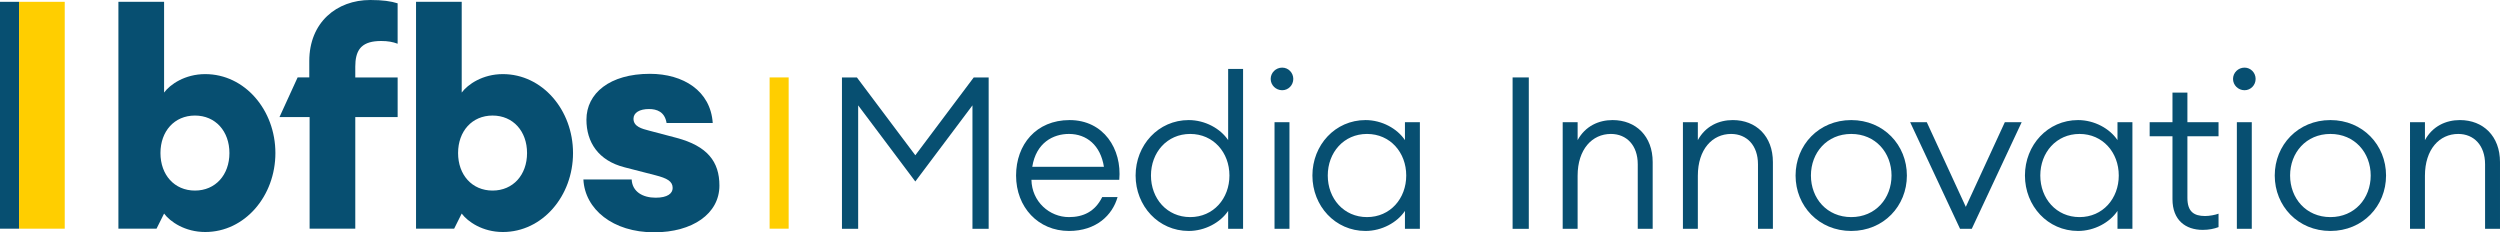 <?xml version="1.0" encoding="utf-8"?>
<!-- Generator: Adobe Illustrator 23.0.1, SVG Export Plug-In . SVG Version: 6.00 Build 0)  -->
<svg version="1.1" id="Layer_1" xmlns="http://www.w3.org/2000/svg" xmlns:xlink="http://www.w3.org/1999/xlink" x="0px" y="0px"
	 viewBox="0 0 394.019 36.613" style="enable-background:new 0 0 394.019 36.613;" xml:space="preserve">
<style type="text/css">
	.st0{fill:#074F71;}
	.st1{fill:#FFCE00;}
</style>
<g>
	<rect y="0.286" class="st0" width="3.001" height="35.756"/>
	<rect x="3.001" y="0.286" class="st1" width="7.202" height="35.756"/>
</g>
<g>
	<path class="st0" d="M106.639,21.731l-4.355-1.149c-1.101-0.287-2.441-0.622-2.441-1.866
		c0-0.957,0.957-1.531,2.441-1.531c1.244,0,2.488,0.431,2.775,2.202h7.274
		c-0.335-5.073-4.642-7.752-9.905-7.752c-6.317,0-10.001,3.062-10.001,7.226
		c0,3.541,1.866,6.46,6.029,7.513l4.833,1.244
		c1.866,0.478,2.728,0.957,2.728,2.01c0,0.861-0.814,1.531-2.68,1.531
		c-2.058,0-3.685-0.957-3.78-2.871h-7.609c0.239,4.689,4.642,8.326,11.15,8.326
		c6.029,0,10.288-2.919,10.288-7.369C113.386,25.463,111.472,23.023,106.639,21.731z"
		/>
	<path class="st0" d="M32.345,11.68c-3.194,0-5.53,1.621-6.484,2.908V0.286h-7.199V36.042
		h6.007l1.191-2.383v-0.001c0,0,0,0,0,0l0.001-0.001
		v0.002c0.954,1.287,3.29,2.907,6.483,2.907c6.245,0,11.061-5.673,11.061-12.443
		C43.405,17.354,38.59,11.68,32.345,11.68z M30.724,30.035
		c-3.242,0-5.435-2.479-5.435-5.912s2.193-5.911,5.435-5.911
		s5.435,2.479,5.435,5.911S33.966,30.035,30.724,30.035z"/>
	<path class="st0" d="M79.253,11.68c-3.194,0-5.53,1.621-6.484,2.908V0.286h-7.199V36.042
		h6.006l1.192-2.384l0,0c0.954,1.287,3.29,2.908,6.484,2.908
		c6.245,0,11.061-5.673,11.061-12.443C90.314,17.354,85.498,11.68,79.253,11.68z
		 M77.632,30.035c-3.242,0-5.435-2.479-5.435-5.912s2.193-5.911,5.435-5.911
		c3.242,0,5.435,2.479,5.435,5.911S80.874,30.035,77.632,30.035z"/>
	<path class="st0" d="M58.373,0C58.369,0,58.366,0,58.363,0
		c-5.312,0-9.618,3.541-9.618,9.618v2.586h-1.838l-2.857,6.245h4.747v17.592h7.199
		V18.45h2.825h0.739h3.111v-6.222V12.205H58.82h-2.825v-1.716
		c0-1.188,0.207-2.087,0.656-2.733c0.004-0.005,0.006-0.01,0.01-0.015
		c0.041-0.058,0.087-0.111,0.132-0.165c0.039-0.046,0.077-0.093,0.12-0.136
		c0.018-0.019,0.038-0.036,0.056-0.054c0.665-0.635,1.681-0.925,3.116-0.925
		c1.053,0,1.818,0.144,2.584,0.431V0.53V0.526V0.524C61.621,0.191,60.286,0,58.379,0
		C58.377,0,58.375,0,58.373,0z"/>
</g>
<rect x="121.297" y="12.203" class="st1" width="3.002" height="23.839"/>
<g>
	<path class="st0" d="M135.253,16.606V36.064h-2.554V12.204h2.353l9.208,12.267l9.209-12.267
		h2.352v23.861h-2.554V16.606l-9.007,11.997L135.253,16.606z"/>
	<path class="st0" d="M160.141,27.663c0-4.873,3.159-8.738,8.435-8.738
		c5.377,0,8.267,4.57,7.83,9.41h-13.845c0.067,3.462,2.856,5.881,5.915,5.881
		c2.218,0,4.1-0.84,5.242-3.159h2.42c-0.807,2.856-3.36,5.343-7.662,5.343
		C163.636,36.4,160.141,32.67,160.141,27.663z M162.694,26.285h11.292
		c-0.538-3.394-2.722-5.175-5.511-5.175
		C165.988,21.11,163.299,22.487,162.694,26.285z"/>
	<path class="st0" d="M178.98,27.663c0-4.806,3.596-8.738,8.368-8.738
		c2.587,0,5.007,1.344,6.217,3.159V10.86h2.353V36.064h-2.353v-2.823
		c-1.21,1.815-3.63,3.159-6.217,3.159
		C182.576,36.4,178.98,32.468,178.98,27.663z M193.768,27.663
		c0-3.63-2.521-6.553-6.184-6.553c-3.663,0-6.183,2.924-6.183,6.553
		c0,3.629,2.52,6.553,6.183,6.553C191.247,34.216,193.768,31.292,193.768,27.663z"/>
	<path class="st0" d="M200.27,12.439c0-0.975,0.807-1.781,1.815-1.781
		c0.975,0,1.748,0.807,1.748,1.781c0,0.975-0.773,1.781-1.748,1.781
		C201.077,14.22,200.27,13.414,200.27,12.439z M200.875,19.261h2.353V36.064h-2.353
		V19.261z"/>
	<path class="st0" d="M206.845,27.663c0-4.806,3.596-8.738,8.368-8.738
		c2.587,0,5.007,1.344,6.217,3.159v-2.823h2.353V36.064h-2.353v-2.823
		c-1.21,1.815-3.63,3.159-6.217,3.159C210.442,36.4,206.845,32.468,206.845,27.663
		z M221.633,27.663c0-3.63-2.521-6.553-6.184-6.553
		c-3.663,0-6.183,2.924-6.183,6.553c0,3.629,2.52,6.553,6.183,6.553
		C219.112,34.216,221.633,31.292,221.633,27.663z"/>
	<path class="st0" d="M238.397,12.204h2.554v23.861h-2.554V12.204z"/>
	<path class="st0" d="M246.293,19.261h2.353v2.823c1.21-2.218,3.327-3.159,5.511-3.159
		c3.663,0,6.318,2.521,6.318,6.621V36.064h-2.353V25.882
		c0-2.957-1.748-4.772-4.235-4.772c-2.957,0-5.242,2.42-5.242,6.587v8.368h-2.353
		V19.261z"/>
	<path class="st0" d="M265.241,19.261h2.352v2.823c1.21-2.218,3.327-3.159,5.512-3.159
		c3.663,0,6.318,2.521,6.318,6.621V36.064h-2.352V25.882
		c0-2.957-1.748-4.772-4.235-4.772c-2.957,0-5.243,2.42-5.243,6.587v8.368h-2.352
		V19.261z"/>
	<path class="st0" d="M282.997,27.663c0-4.806,3.663-8.738,8.771-8.738
		s8.771,3.932,8.771,8.738c0,4.805-3.663,8.737-8.771,8.737
		S282.997,32.468,282.997,27.663z M298.119,27.663c0-3.596-2.521-6.553-6.352-6.553
		s-6.352,2.957-6.352,6.553c0,3.596,2.521,6.553,6.352,6.553
		S298.119,31.259,298.119,27.663z"/>
	<path class="st0" d="M301.056,19.261h2.621l6.15,13.342l6.15-13.342h2.654l-7.864,16.803
		h-1.848L301.056,19.261z"/>
	<path class="st0" d="M319.147,27.663c0-4.806,3.596-8.738,8.368-8.738
		c2.587,0,5.007,1.344,6.217,3.159v-2.823h2.353V36.064h-2.353v-2.823
		c-1.21,1.815-3.63,3.159-6.217,3.159
		C322.743,36.4,319.147,32.468,319.147,27.663z M333.934,27.663
		c0-3.63-2.521-6.553-6.184-6.553c-3.663,0-6.183,2.924-6.183,6.553
		c0,3.629,2.52,6.553,6.183,6.553C331.413,34.216,333.934,31.292,333.934,27.663z"/>
	<path class="st0" d="M342.399,31.393v-9.914h-3.596v-2.218h3.596v-4.671h2.353v4.671
		h4.906v2.218h-4.906v9.712c0,2.151,1.008,2.856,2.79,2.856
		c0.672,0,1.579-0.168,2.117-0.37v2.117c-0.705,0.269-1.545,0.437-2.487,0.437
		C344.449,36.232,342.399,34.687,342.399,31.393z"/>
	<path class="st0" d="M351.942,12.439c0-0.975,0.806-1.781,1.814-1.781
		c0.975,0,1.748,0.807,1.748,1.781c0,0.975-0.773,1.781-1.748,1.781
		C352.748,14.22,351.942,13.414,351.942,12.439z M352.546,19.261h2.352V36.064h-2.352
		V19.261z"/>
	<path class="st0" d="M358.517,27.663c0-4.806,3.663-8.738,8.771-8.738
		s8.771,3.932,8.771,8.738c0,4.805-3.663,8.737-8.771,8.737
		S358.517,32.468,358.517,27.663z M373.64,27.663c0-3.596-2.521-6.553-6.352-6.553
		s-6.352,2.957-6.352,6.553c0,3.596,2.521,6.553,6.352,6.553
		S373.64,31.259,373.64,27.663z"/>
	<path class="st0" d="M379.837,19.261h2.353v2.823c1.21-2.218,3.327-3.159,5.511-3.159
		c3.663,0,6.318,2.521,6.318,6.621V36.064h-2.353V25.882
		c0-2.957-1.748-4.772-4.235-4.772c-2.957,0-5.242,2.42-5.242,6.587v8.368h-2.353
		V19.261z"/>
</g>
</svg>
